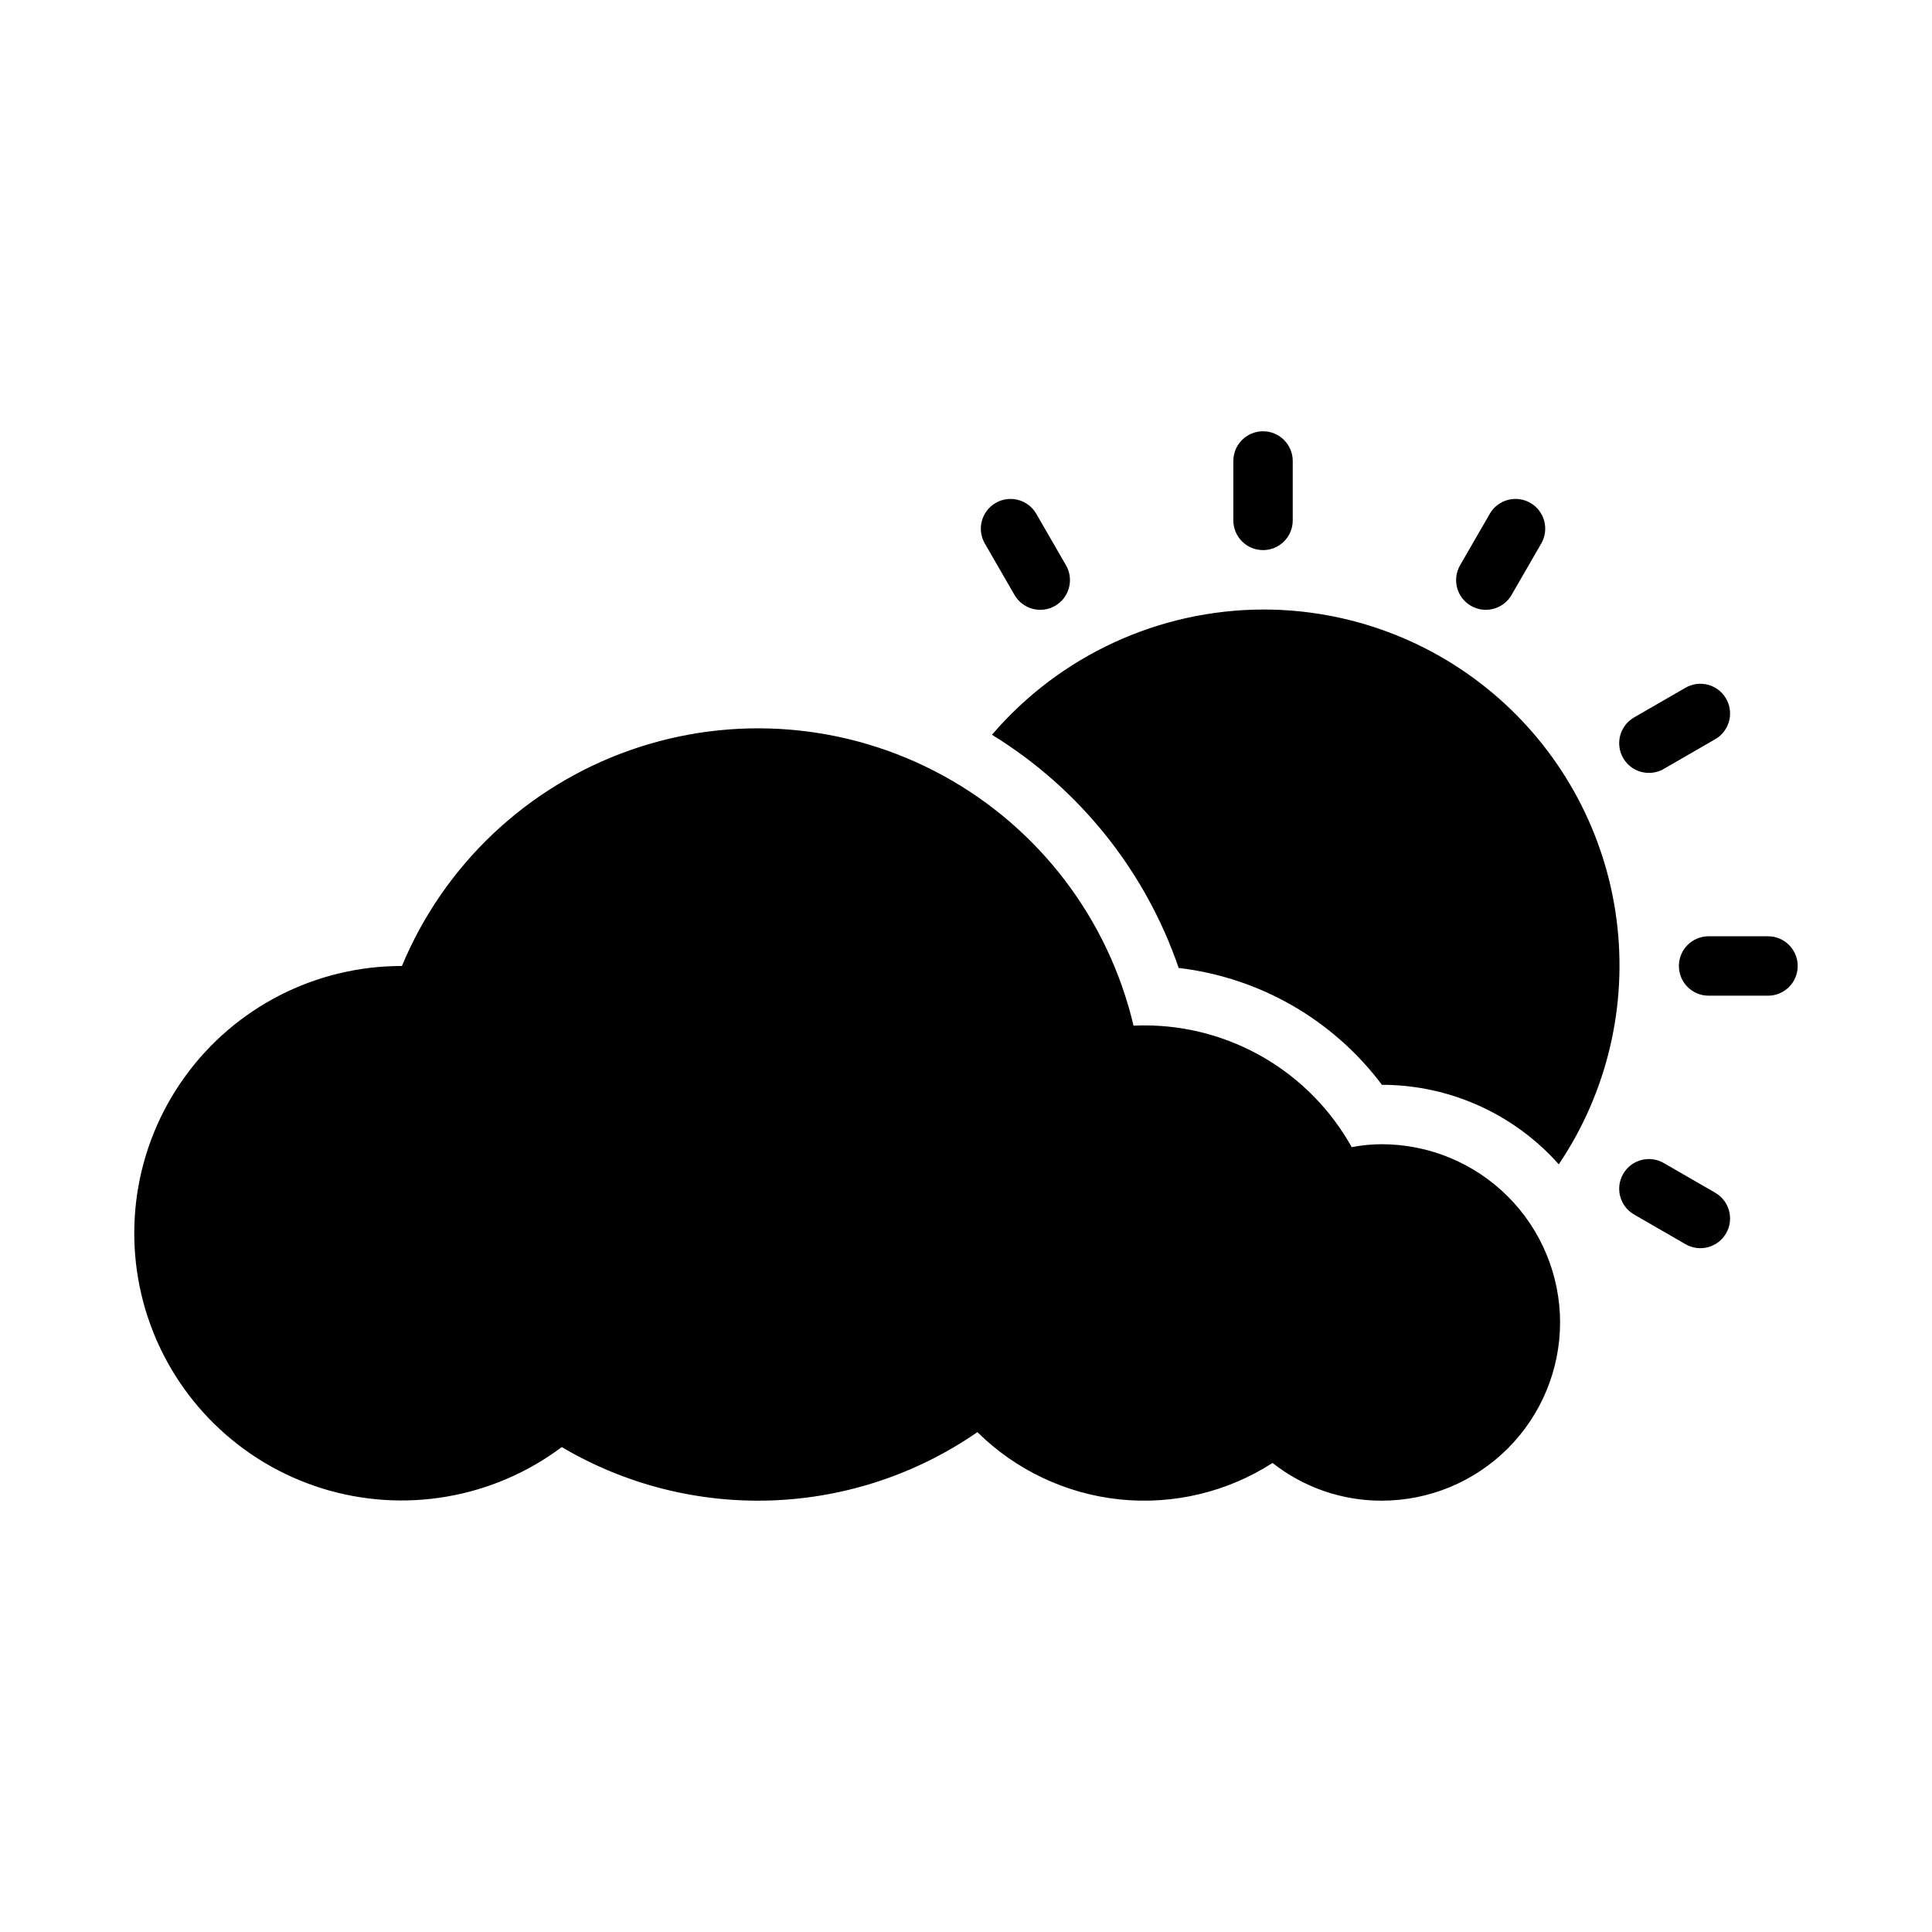 <?xml version="1.0" encoding="UTF-8"?>
<!-- Uploaded to: SVG Repo, www.svgrepo.com, Generator: SVG Repo Mixer Tools -->
<svg fill="#000000" width="800px" height="800px" version="1.1" viewBox="144 144 512 512" xmlns="http://www.w3.org/2000/svg">
 <path d="m557.44 494.46c-0.012 12.523-4.992 24.531-13.848 33.387-8.855 8.852-20.859 13.832-33.383 13.848-10.508 0.031-20.715-3.492-28.969-9.996-12.023 7.734-26.324 11.141-40.543 9.656s-27.504-7.773-37.672-17.824c-16.062 11.113-34.973 17.395-54.496 18.098-19.523 0.703-38.836-4.203-55.656-14.137-18.219 13.652-41.887 17.715-63.613 10.918-21.727-6.797-38.863-23.625-46.055-45.223-7.188-21.602-3.559-45.34 9.762-63.801 13.316-18.465 34.699-29.398 57.465-29.387h0.086c11.133-26.785 33.121-47.578 60.488-57.199 27.367-9.621 57.531-7.16 82.973 6.769 25.445 13.926 43.773 38.012 50.422 66.246 0.957-0.051 1.902-0.074 2.832-0.074 11.211-0.012 22.219 2.973 31.887 8.645 9.668 5.672 17.645 13.828 23.102 23.621 2.633-0.512 5.309-0.773 7.988-0.777 12.523 0.016 24.527 4.996 33.383 13.848 8.855 8.855 13.836 20.863 13.848 33.383zm-78.719-188.93c-27.637 0.078-53.867 12.195-71.84 33.191 23.172 14.23 40.668 36.082 49.484 61.801 21.434 2.508 40.902 13.699 53.859 30.961 17.914 0.012 34.969 7.684 46.867 21.074 12.816-19.027 18.258-42.07 15.312-64.824-2.949-22.75-14.09-43.645-31.332-58.777-17.242-15.129-39.41-23.461-62.352-23.426zm133.82 86.59h-15.742c-4.348 0-7.875 3.527-7.875 7.875s3.527 7.871 7.875 7.871h15.742c4.348 0 7.871-3.523 7.871-7.871s-3.523-7.875-7.871-7.875zm-13.992 67.965-13.637-7.871c-3.766-2.172-8.582-0.883-10.754 2.883-2.176 3.766-0.883 8.582 2.883 10.758l13.637 7.871c3.766 2.172 8.582 0.883 10.754-2.883 2.176-3.766 0.883-8.582-2.883-10.754zm-17.566-111.26c1.379 0 2.734-0.363 3.93-1.055l13.637-7.871c3.766-2.176 5.059-6.988 2.883-10.758-2.172-3.766-6.988-5.055-10.754-2.883l-13.637 7.871v0.004c-3.09 1.781-4.594 5.414-3.672 8.859 0.926 3.441 4.051 5.836 7.613 5.832zm-47.16-44.273c3.766 2.172 8.578 0.883 10.754-2.883l7.871-13.637v-0.004c2.176-3.766 0.883-8.578-2.883-10.754-3.766-2.172-8.582-0.883-10.754 2.883l-7.871 13.637v0.004c-1.047 1.809-1.328 3.957-0.789 5.973 0.543 2.016 1.863 3.738 3.672 4.781zm-55.105-14.77c2.086 0 4.09-0.828 5.566-2.305 1.477-1.477 2.305-3.477 2.305-5.566v-15.742c0-4.348-3.523-7.875-7.871-7.875s-7.871 3.527-7.871 7.875v15.742c0 2.09 0.828 4.09 2.305 5.566 1.477 1.477 3.481 2.305 5.566 2.305zm-65.859 11.887c2.176 3.766 6.988 5.059 10.754 2.883 3.766-2.172 5.059-6.988 2.883-10.754l-7.871-13.637c-2.172-3.766-6.988-5.059-10.754-2.883-3.766 2.172-5.059 6.988-2.883 10.754z"/>
</svg>
